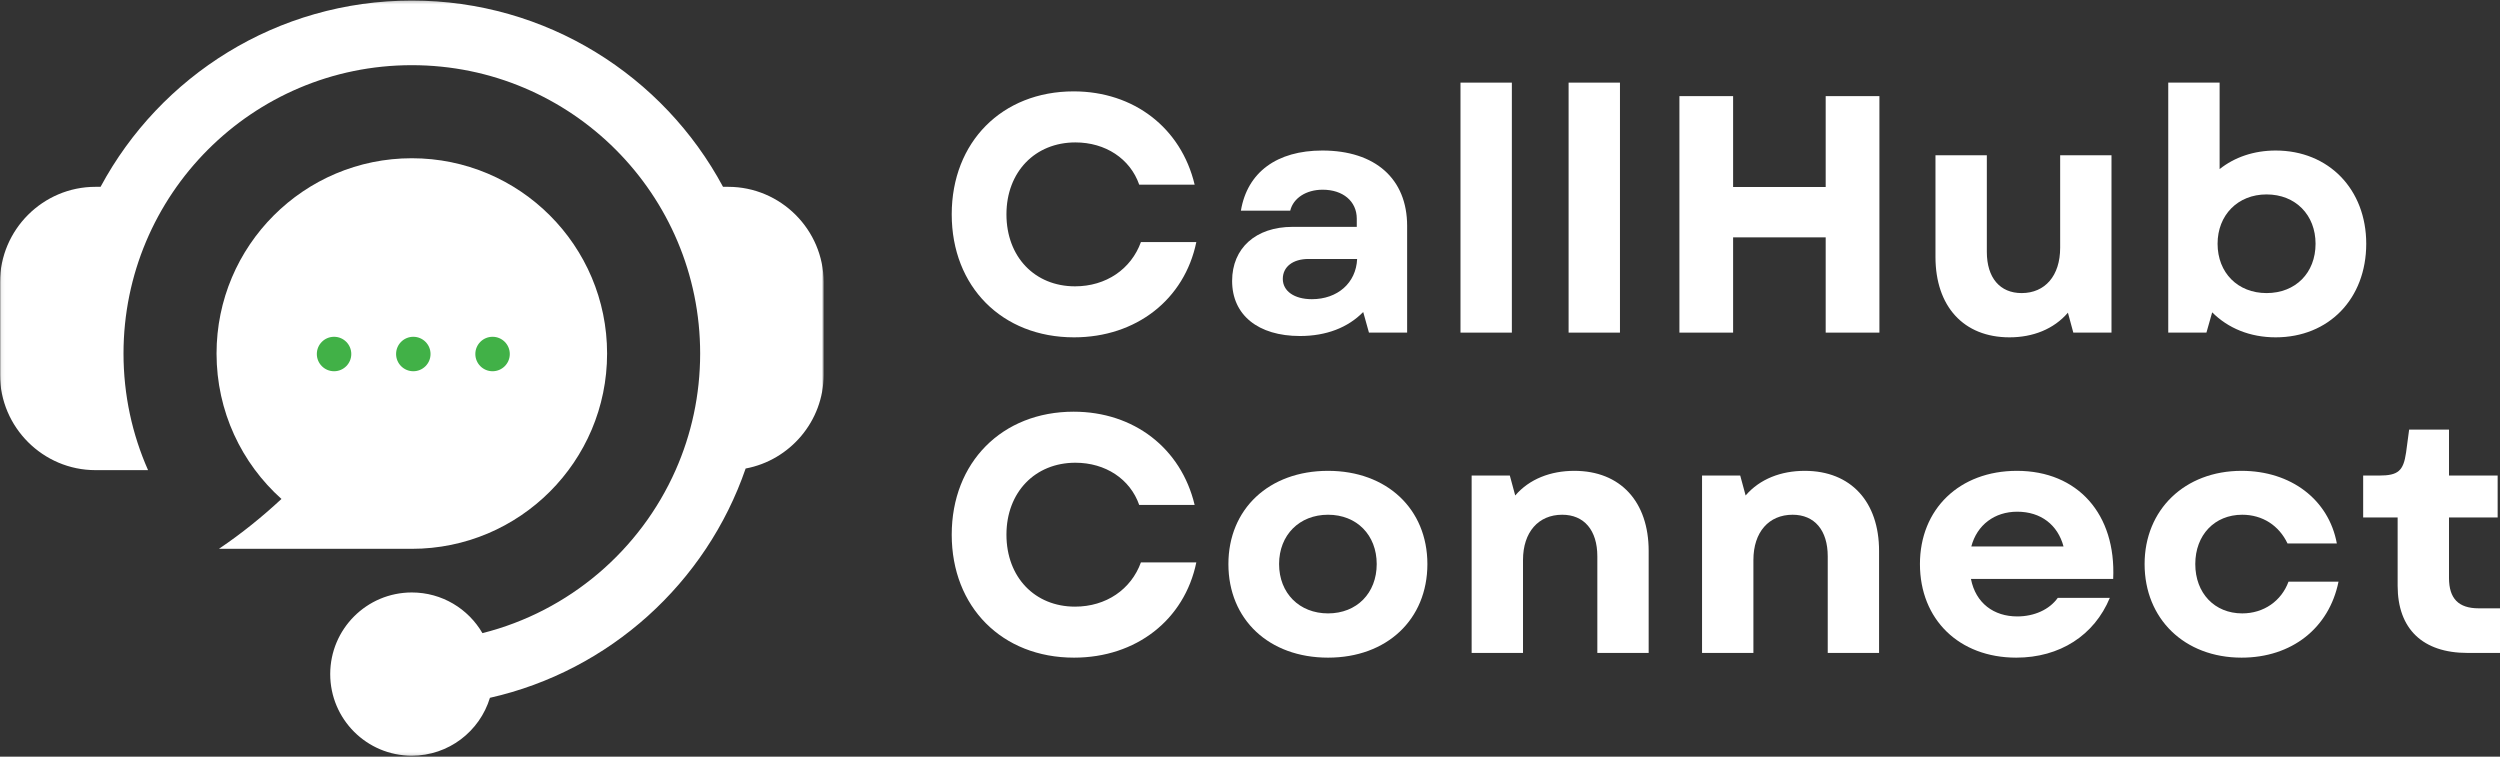 <svg xmlns="http://www.w3.org/2000/svg" fill="none" viewBox="68.05 141.26 725.54 219.6">
<rect x="68.05" y="141.26" width="725.54" height="219.6" fill="#333333" stroke="none"/>
<path fill-rule="evenodd" clip-rule="evenodd" d="M187.566 187.184C218.859 187.184 244.237 212.563 244.237 243.866C244.237 275.159 218.859 300.538 187.566 300.538H131.587C138.197 296.084 144.187 291.219 149.737 286.063L149.756 286.081C138.169 275.713 130.894 260.647 130.894 243.866C130.894 212.563 156.272 187.184 187.566 187.184Z" fill="white"/>
<mask id="mask0_1_2" style="mask-type:luminance" maskUnits="userSpaceOnUse" x="68" y="141" width="240" height="220">
<path d="M68.053 141.256H307.2V360.856H68.053V141.256Z" fill="white"/>
</mask>
<g mask="url(#mask0_1_2)">
<path fill-rule="evenodd" clip-rule="evenodd" d="M97.247 195.481H95.737C80.513 195.481 68.053 207.941 68.053 223.166V250.006C68.053 265.278 80.569 277.7 95.737 277.7H111.019C106.434 267.35 103.894 255.894 103.894 243.856C103.894 197.797 141.197 160.175 187.566 160.175C233.934 160.175 271.247 197.787 271.247 243.856C271.247 255.894 268.706 267.35 264.122 277.7C253.819 300.987 233.194 318.678 208.059 325.006C203.962 317.947 196.322 313.203 187.566 313.203C174.487 313.203 163.884 323.806 163.884 336.894C163.884 349.972 174.487 360.575 187.566 360.575C198.253 360.575 207.281 353.506 210.234 343.775C244.969 335.937 273.009 310.456 284.447 277.231C297.281 274.841 307.087 263.506 307.087 250.006V223.166C307.087 207.941 294.628 195.481 279.394 195.481H277.884C260.616 163.297 226.65 141.425 187.566 141.425C148.481 141.425 114.516 163.297 97.237 195.481H97.247Z" fill="white"/>
<circle cx="165" cy="244" r="5" fill="#41B147"/>
<circle cx="188" cy="244" r="5" fill="#41B147"/>
<circle cx="211" cy="244" r="5" fill="#41B147"/>
</g>
<path d="M379.749 239.16C397.786 239.16 411.811 228.182 415.242 211.514H399.164C396.314 219.36 389.058 224.357 380.039 224.357C368.377 224.357 360.136 215.826 360.136 203.47C360.136 191.123 368.471 182.592 380.142 182.592C388.861 182.592 396.024 187.298 398.667 194.845H414.755C410.827 178.373 397.102 167.779 379.646 167.779C358.861 167.779 344.255 182.489 344.255 203.47C344.255 224.46 358.861 239.16 379.749 239.16Z" fill="white"/>
<path d="M445.336 238.776C452.986 238.776 459.258 236.32 463.673 231.81L465.342 237.792H476.423V206.807C476.423 193.176 467.198 184.945 451.805 184.945C438.67 184.945 430.045 191.217 428.18 202.392H442.495C443.377 198.764 447.098 196.317 451.908 196.317C457.786 196.317 461.808 199.654 461.808 204.745V207.098H443.18C432.492 207.098 425.63 213.276 425.63 222.792C425.63 232.692 433.177 238.776 445.336 238.776ZM440.339 222.201C440.339 218.676 443.283 216.417 447.792 216.417H461.911C461.611 223.382 456.22 228.089 448.767 228.089C443.667 228.089 440.339 225.735 440.339 222.201Z" fill="white"/>
<path d="M491.908 237.792H506.815V165.239H491.908V237.792Z" fill="white"/>
<path d="M523.283 237.792H538.189V165.239H523.283V237.792Z" fill="white"/>
<path d="M597.894 237.792H613.485V169.157H597.894V195.529H571.026V169.157H555.444V237.792H571.026V210.145H597.894V237.792Z" fill="white"/>
<path d="M651.233 239.16C657.992 239.16 664.077 236.807 668.192 232.007L669.758 237.792H680.839V186.314H665.942V213.182C665.942 221.32 661.527 226.317 654.758 226.317C648.486 226.317 644.661 221.91 644.661 214.354V186.314H629.755V215.826C629.755 230.142 637.892 239.16 651.233 239.16Z" fill="white"/>
<path d="M728.492 239.16C743.886 239.16 754.77 227.985 754.77 212.001C754.77 196.214 743.886 184.945 728.492 184.945C722.117 184.945 716.53 186.904 712.217 190.335V165.239H697.311V237.792H708.392L710.061 231.904C714.664 236.517 721.039 239.16 728.492 239.16ZM711.627 212.001C711.627 203.667 717.505 197.685 725.839 197.685C734.277 197.685 740.061 203.667 740.061 212.001C740.061 220.439 734.277 226.317 725.839 226.317C717.505 226.317 711.627 220.439 711.627 212.001Z" fill="white"/>
<path d="M379.749 332.12C397.786 332.12 411.811 321.142 415.242 304.474H399.164C396.314 312.32 389.058 317.317 380.039 317.317C368.377 317.317 360.136 308.786 360.136 296.43C360.136 284.083 368.471 275.552 380.142 275.552C388.861 275.552 396.024 280.258 398.667 287.805H414.755C410.827 271.333 397.102 260.739 379.646 260.739C358.861 260.739 344.255 275.449 344.255 296.43C344.255 317.42 358.861 332.12 379.749 332.12Z" fill="white"/>
<path d="M453.473 332.12C470.536 332.12 482.302 321.049 482.302 304.961C482.302 288.986 470.536 277.905 453.473 277.905C436.317 277.905 424.552 288.986 424.552 304.961C424.552 321.049 436.317 332.12 453.473 332.12ZM439.261 304.961C439.261 296.533 445.139 290.645 453.473 290.645C461.808 290.645 467.592 296.533 467.592 304.961C467.592 313.399 461.808 319.277 453.473 319.277C445.139 319.277 439.261 313.399 439.261 304.961Z" fill="white"/>
<path d="M495.144 330.752H510.05V303.789C510.05 295.652 514.559 290.645 521.422 290.645C527.797 290.645 531.622 295.155 531.622 302.711V330.752H546.519V301.136C546.519 286.924 538.381 277.905 524.947 277.905C518.084 277.905 511.906 280.258 507.791 285.058L506.225 279.274H495.144V330.752Z" fill="white"/>
<path d="M562.01 330.752H576.916V303.789C576.916 295.652 581.426 290.645 588.288 290.645C594.663 290.645 598.488 295.155 598.488 302.711V330.752H613.385V301.136C613.385 286.924 605.247 277.905 591.813 277.905C584.951 277.905 578.772 280.258 574.657 285.058L573.091 279.274H562.01V330.752Z" fill="white"/>
<path d="M653.195 332.12C665.842 332.12 675.845 325.652 680.354 314.767H665.251C662.804 318.199 658.389 320.158 653.485 320.158C646.717 320.158 641.429 316.342 640.051 309.283H681.329C682.21 290.449 671.035 277.905 653.392 277.905C636.723 277.905 625.248 288.986 625.248 304.961C625.248 321.049 636.62 332.12 653.195 332.12ZM640.154 299.861C641.814 293.589 646.914 289.764 653.485 289.764C660.348 289.764 665.251 293.589 666.92 299.861H640.154Z" fill="white"/>
<path d="M718.591 332.12C733.094 332.12 743.979 323.599 746.726 310.061H732.213C730.16 315.649 725.06 319.277 718.779 319.277C710.744 319.277 705.157 313.399 705.157 304.961C705.157 296.533 710.744 290.645 718.779 290.645C724.666 290.645 729.466 293.786 731.922 298.98H746.238C743.885 286.239 732.907 277.905 718.591 277.905C702.11 277.905 690.447 289.174 690.447 304.961C690.447 320.852 702.016 332.12 718.591 332.12Z" fill="white"/>
<path d="M784.179 330.752H793.592V317.805H787.414C781.535 317.805 778.789 314.964 778.789 308.983V291.433H792.907V279.274H778.789V265.942H767.22L766.329 272.608C765.551 277.905 764.079 279.274 758.492 279.274H753.879V291.433H763.882V311.242C763.882 323.786 771.139 330.752 784.179 330.752Z" fill="white"/>
</svg>